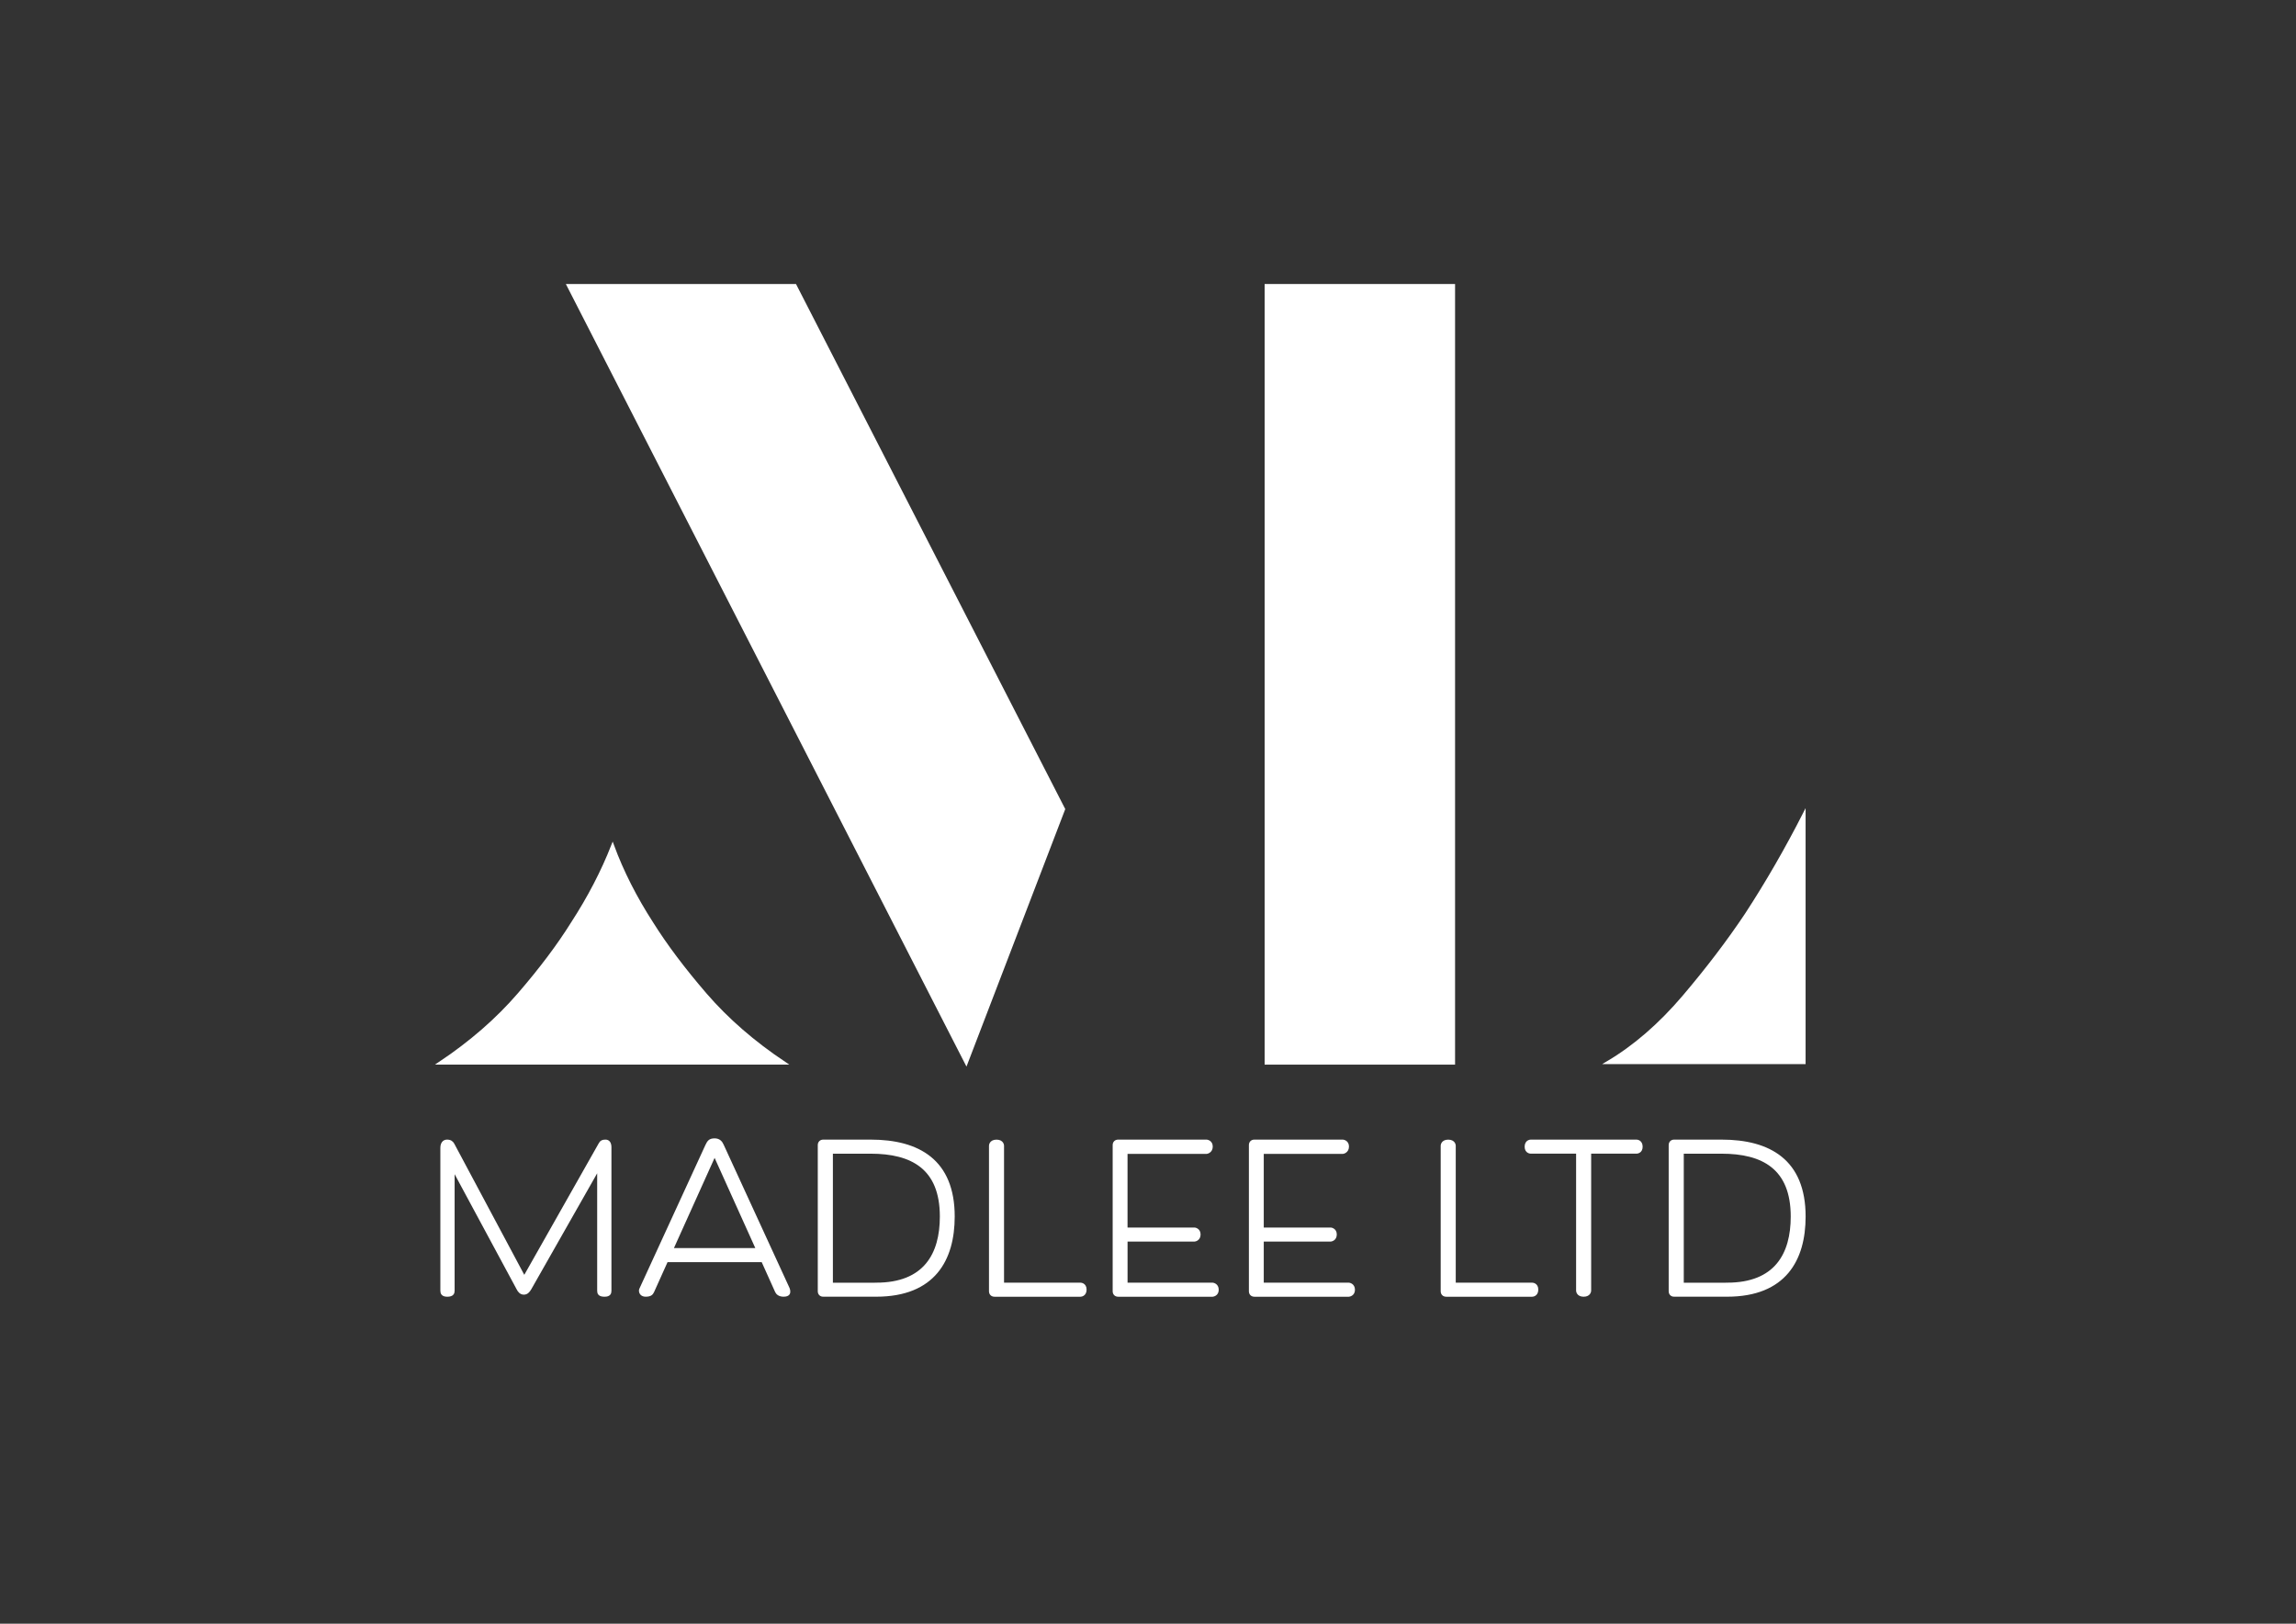 <?xml version="1.0" encoding="utf-8"?>
<!-- Generator: Adobe Illustrator 28.2.0, SVG Export Plug-In . SVG Version: 6.00 Build 0)  -->
<svg version="1.1" id="Layer_1" xmlns="http://www.w3.org/2000/svg" xmlns:xlink="http://www.w3.org/1999/xlink" x="0px" y="0px"
	 viewBox="0 0 841.89 595.28" style="enable-background:new 0 0 841.89 595.28;" xml:space="preserve">
<rect x="0" y="0" width="841.89" height="595.28" fill="#333333" stroke="none"/>
<style type="text/css">
	.st0{fill:#FFFFFF;stroke:#FFFFFF;stroke-miterlimit:10;}
</style>
<g>
	<path class="st0" d="M640.28,335.24c-6.6,9.89-14.28,19.97-23.01,30.24c-8.76,10.27-18.07,18.31-27.96,24.14h72.26v-91.26
		C654.97,311.29,647.89,323.58,640.28,335.24z"/>
	<path class="st0" d="M239.09,338.48c-6.07-9.38-10.9-18.89-14.45-28.53c-3.79,9.65-8.74,19.15-14.83,28.53
		c-5.06,8.11-11.59,16.8-19.58,26.04c-7.99,9.26-17.69,17.69-29.09,25.29h63.5h63.14c-11.42-7.61-21.12-16.03-29.11-25.29
		C250.7,355.28,244.17,346.59,239.09,338.48z"/>
	<polygon class="st0" points="208.3,104.62 354.32,389.81 390.06,296.65 291.57,104.62 	"/>
	<rect x="464.21" y="104.62" class="st0" width="68.83" height="285.19"/>
</g>
<g>
	<path class="st0" d="M189.9,472.48l-23.7-43.99v44.67c0,0.83-0.23,1.74-2.19,1.74c-1.81,0-2.04-0.91-2.04-1.74v-52.29
		c0-1.66,0.75-2.57,1.96-2.57c1.21,0,1.81,0.53,2.19,1.21l26.11,48.9l27.77-49.05c0.45-0.83,0.98-1.06,2.04-1.06
		c1.13,0,1.66,0.91,1.66,2.34v52.52c0,0.91-0.23,1.74-2.04,1.74c-1.96,0-2.19-0.83-2.19-1.74v-44.9l-25.13,44.22
		c-0.6,0.98-1.21,1.66-2.26,1.66C191.03,474.14,190.35,473.39,189.9,472.48z"/>
	<path class="st0" d="M244.45,462.22l-5.06,11.24c-0.38,0.76-0.76,1.43-2.64,1.43c-1.36,0-1.96-0.83-1.96-1.74
		c0-0.3,0.23-0.75,0.23-0.75l24.07-52.37c0.68-1.43,1.13-2.19,2.94-2.19c1.66,0,2.41,0.98,2.87,2.04l24.15,52.52
		c0,0,0.23,0.6,0.23,1.06c0,0.45,0,1.43-1.96,1.43c-1.58,0-2.34-0.76-2.64-1.43l-5.06-11.24H244.45z M246.34,458.07h31.39
		l-15.7-34.79L246.34,458.07z"/>
	<path class="st0" d="M301.87,474.9c-0.91,0-1.51-0.6-1.51-1.51v-53.58c0-0.91,0.6-1.51,1.51-1.51h17.36
		c17.58,0,30.34,7.24,30.34,27.69c0,15.77-7.09,28.9-28.3,28.9H301.87z M321.27,470.75c17.88,0,23.85-10.94,23.85-24.75
		c0-17.81-10.72-23.54-25.88-23.54h-14.34v48.3H321.27z"/>
	<path class="st0" d="M396.19,470.75c0,0,1.74,0,1.74,2.04c0,2.11-1.74,2.11-1.74,2.11h-31.54c-0.91,0-1.51-0.6-1.51-1.51v-53.35
		c0,0,0-1.73,2.26-1.73c2.26,0,2.26,1.73,2.26,1.73v50.71H396.19z"/>
	<path class="st0" d="M444.64,470.75c0,0,1.74,0.15,1.74,2.11c0,1.89-1.74,2.04-1.74,2.04H410c-0.91,0-1.51-0.6-1.51-1.51v-53.58
		c0-0.91,0.6-1.51,1.51-1.51h32.45c0,0,1.74,0.15,1.74,2.04c0,1.96-1.74,2.19-1.74,2.19h-29.51v28H438c0,0,1.73,0.15,1.73,2.04
		c0,1.96-1.73,2.11-1.73,2.11h-25.05v16.07H444.64z"/>
	<path class="st0" d="M494.59,470.75c0,0,1.74,0.15,1.74,2.11c0,1.89-1.74,2.04-1.74,2.04h-34.64c-0.91,0-1.51-0.6-1.51-1.51v-53.58
		c0-0.91,0.6-1.51,1.51-1.51h32.45c0,0,1.74,0.15,1.74,2.04c0,1.96-1.74,2.19-1.74,2.19h-29.51v28h25.05c0,0,1.73,0.15,1.73,2.04
		c0,1.96-1.73,2.11-1.73,2.11h-25.05v16.07H494.59z"/>
	<path class="st0" d="M561.82,470.75c0,0,1.74,0,1.74,2.04c0,2.11-1.74,2.11-1.74,2.11h-31.54c-0.91,0-1.51-0.6-1.51-1.51v-53.35
		c0,0,0-1.73,2.26-1.73c2.26,0,2.26,1.73,2.26,1.73v50.71H561.82z"/>
	<path class="st0" d="M582.94,422.45v50.71c0,0,0,1.74-2.26,1.74s-2.26-1.74-2.26-1.74v-50.71h-17.13c0,0-1.74,0-1.74-2.04
		c0-2.11,1.74-2.11,1.74-2.11h38.79c0,0,1.74,0,1.74,2.11c0,2.04-1.74,2.04-1.74,2.04H582.94z"/>
	<path class="st0" d="M613.88,474.9c-0.91,0-1.51-0.6-1.51-1.51v-53.58c0-0.91,0.6-1.51,1.51-1.51h17.36
		c17.58,0,30.34,7.24,30.34,27.69c0,15.77-7.09,28.9-28.3,28.9H613.88z M633.27,470.75c17.88,0,23.85-10.94,23.85-24.75
		c0-17.81-10.72-23.54-25.88-23.54H616.9v48.3H633.27z"/>
</g>
</svg>
